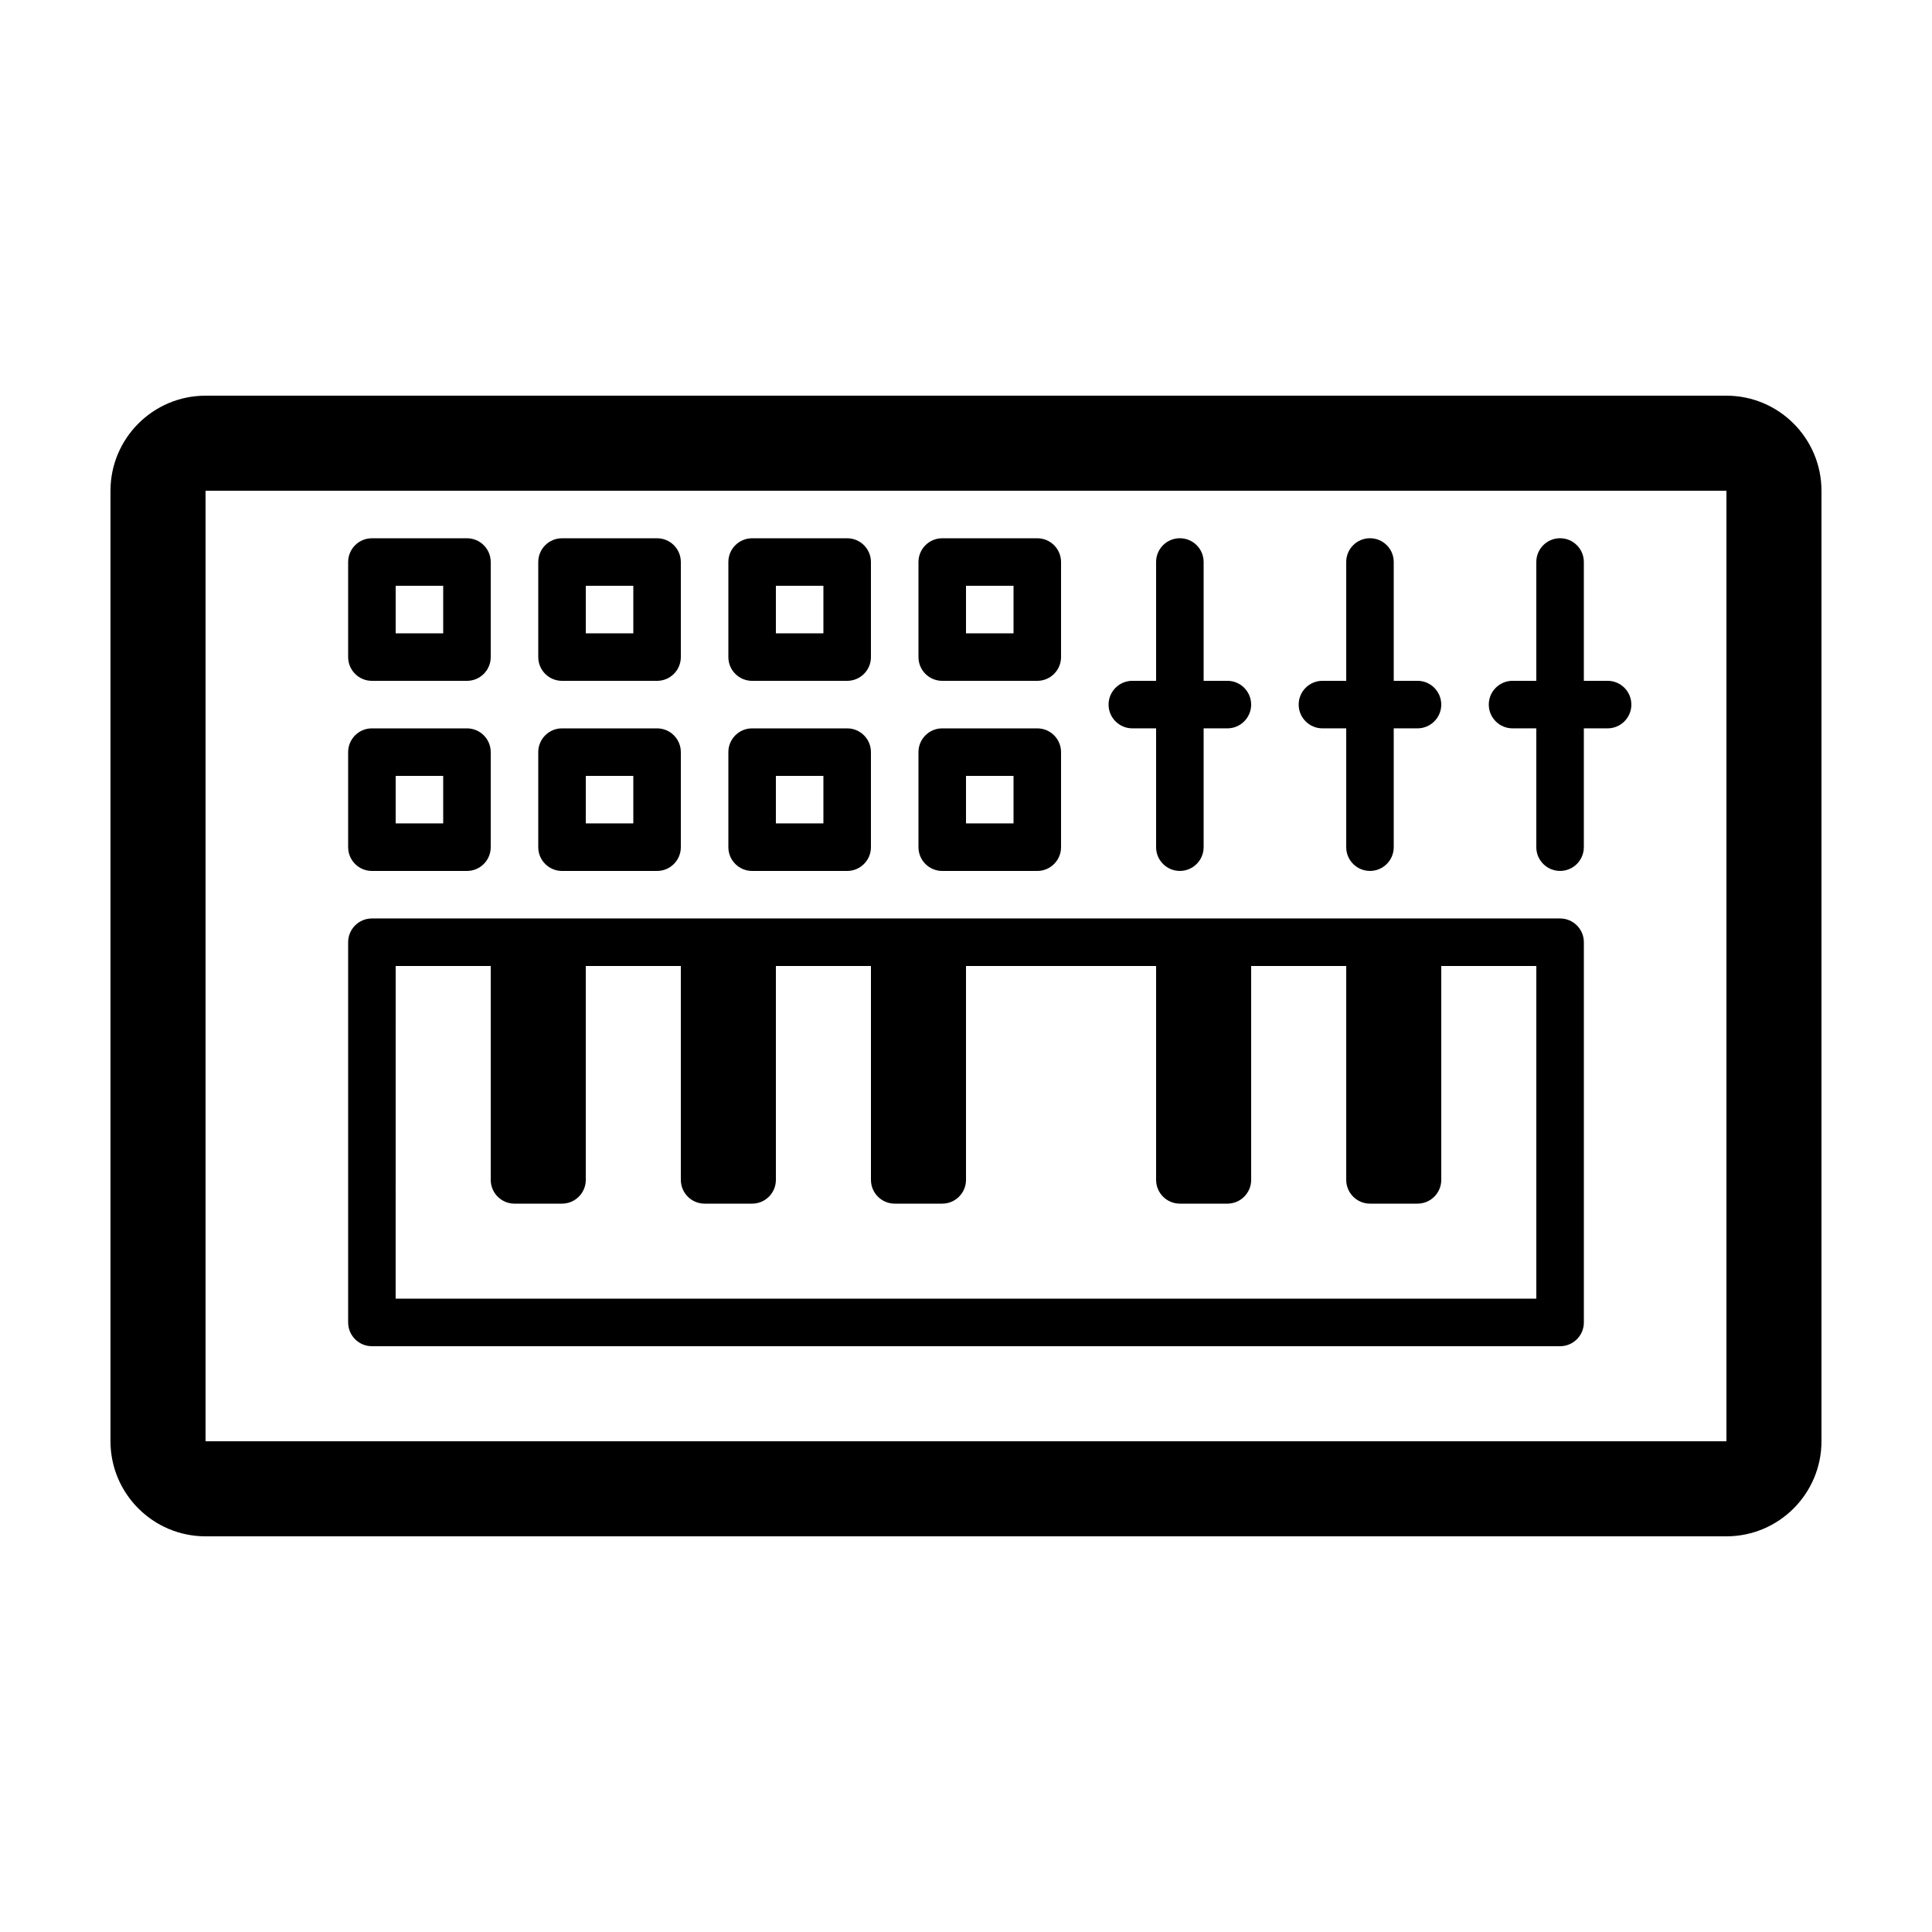 <?xml version="1.0" encoding="UTF-8"?>
<!-- Uploaded to: ICON Repo, www.svgrepo.com, Generator: ICON Repo Mixer Tools -->
<svg fill="#000000" width="800px" height="800px" version="1.1" viewBox="144 144 512 512" xmlns="http://www.w3.org/2000/svg">
 <g>
  <path d="m601.52 248.86h-403.05c-13.891 0-25.191 11.301-25.191 25.191v251.9c0 13.891 11.301 25.191 25.191 25.191h403.05c13.891 0 25.188-11.301 25.188-25.191v-251.9c0-13.891-11.297-25.191-25.188-25.191zm0 277.09h-403.05v-251.9h403.05z"/>
  <path d="m242.56 500.76h314.88c3.477 0 6.301-2.824 6.301-6.301v-100.76c0-3.477-2.824-6.297-6.301-6.297h-314.88c-3.477 0-6.297 2.82-6.297 6.297v100.76c0 3.477 2.82 6.301 6.297 6.301zm6.297-100.76h25.191v56.676c0 3.477 2.82 6.301 6.297 6.301h12.594c3.477 0 6.301-2.824 6.301-6.301v-56.676h25.188v56.676c0 3.477 2.824 6.301 6.301 6.301h12.594c3.477 0 6.297-2.824 6.297-6.301v-56.676h25.191v56.676c0 3.477 2.82 6.301 6.297 6.301h12.594c3.477 0 6.301-2.824 6.301-6.301v-56.676h50.379v56.676c0 3.477 2.82 6.301 6.297 6.301h12.598c3.477 0 6.297-2.824 6.297-6.301v-56.676h25.191v56.676c0 3.477 2.82 6.301 6.297 6.301h12.594c3.477 0 6.297-2.824 6.297-6.301v-56.676h25.191v88.164h-302.29z"/>
  <path d="m242.56 374.81h25.191c3.477 0 6.297-2.82 6.297-6.297v-25.191c0-3.477-2.82-6.297-6.297-6.297h-25.191c-3.477 0-6.297 2.82-6.297 6.297v25.191c0 3.477 2.82 6.297 6.297 6.297zm6.297-25.191h12.594v12.594h-12.594z"/>
  <path d="m242.56 324.43h25.191c3.477 0 6.297-2.82 6.297-6.297v-25.191c0-3.477-2.82-6.297-6.297-6.297h-25.191c-3.477 0-6.297 2.82-6.297 6.297v25.191c0 3.477 2.82 6.297 6.297 6.297zm6.297-25.188h12.594v12.594h-12.594z"/>
  <path d="m292.94 374.81h25.191c3.477 0 6.297-2.82 6.297-6.297v-25.191c0-3.477-2.82-6.297-6.297-6.297h-25.191c-3.477 0-6.297 2.82-6.297 6.297v25.191c0 3.477 2.82 6.297 6.297 6.297zm6.301-25.191h12.594v12.594h-12.594z"/>
  <path d="m292.94 324.43h25.191c3.477 0 6.297-2.82 6.297-6.297v-25.191c0-3.477-2.82-6.297-6.297-6.297h-25.191c-3.477 0-6.297 2.82-6.297 6.297v25.191c0 3.477 2.82 6.297 6.297 6.297zm6.301-25.188h12.594v12.594h-12.594z"/>
  <path d="m343.32 374.81h25.191c3.477 0 6.297-2.82 6.297-6.297v-25.191c0-3.477-2.82-6.297-6.297-6.297h-25.191c-3.477 0-6.297 2.82-6.297 6.297v25.191c0 3.477 2.82 6.297 6.297 6.297zm6.297-25.191h12.594v12.594h-12.594z"/>
  <path d="m343.32 324.43h25.191c3.477 0 6.297-2.82 6.297-6.297v-25.191c0-3.477-2.82-6.297-6.297-6.297h-25.191c-3.477 0-6.297 2.82-6.297 6.297v25.191c0 3.477 2.82 6.297 6.297 6.297zm6.297-25.188h12.594v12.594h-12.594z"/>
  <path d="m393.7 374.81h25.191c3.477 0 6.297-2.82 6.297-6.297v-25.191c0-3.477-2.82-6.297-6.297-6.297h-25.191c-3.477 0-6.297 2.82-6.297 6.297v25.191c0 3.477 2.82 6.297 6.297 6.297zm6.301-25.191h12.594v12.594h-12.594z"/>
  <path d="m393.7 324.43h25.191c3.477 0 6.297-2.82 6.297-6.297v-25.191c0-3.477-2.82-6.297-6.297-6.297h-25.191c-3.477 0-6.297 2.82-6.297 6.297v25.191c0 3.477 2.82 6.297 6.297 6.297zm6.301-25.188h12.594v12.594h-12.594z"/>
  <path d="m444.08 337.02h6.297v31.488c0 3.477 2.82 6.297 6.297 6.297 3.477 0 6.301-2.82 6.301-6.297v-31.488h6.297c3.477 0 6.297-2.824 6.297-6.297 0-3.477-2.82-6.301-6.297-6.301h-6.297v-31.488c0-3.477-2.824-6.297-6.301-6.297-3.477 0-6.297 2.82-6.297 6.297v31.488h-6.297c-3.477 0-6.297 2.824-6.297 6.301 0 3.473 2.82 6.297 6.297 6.297z"/>
  <path d="m544.84 337.02h6.297v31.488c0 3.477 2.82 6.297 6.297 6.297s6.301-2.82 6.301-6.297v-31.488h6.297c3.477 0 6.297-2.824 6.297-6.297 0-3.477-2.82-6.301-6.297-6.301h-6.297v-31.488c0-3.477-2.824-6.297-6.301-6.297s-6.297 2.82-6.297 6.297v31.488h-6.297c-3.477 0-6.297 2.824-6.297 6.301 0 3.473 2.82 6.297 6.297 6.297z"/>
  <path d="m494.46 337.02h6.301v31.488c0 3.477 2.82 6.297 6.297 6.297 3.477 0 6.297-2.82 6.297-6.297v-31.488h6.297c3.477 0 6.297-2.824 6.297-6.297 0-3.477-2.82-6.301-6.297-6.301h-6.297v-31.488c0-3.477-2.82-6.297-6.297-6.297-3.477 0-6.297 2.82-6.297 6.297v31.488h-6.301c-3.473 0-6.297 2.824-6.297 6.301 0 3.473 2.824 6.297 6.297 6.297z"/>
 </g>
</svg>